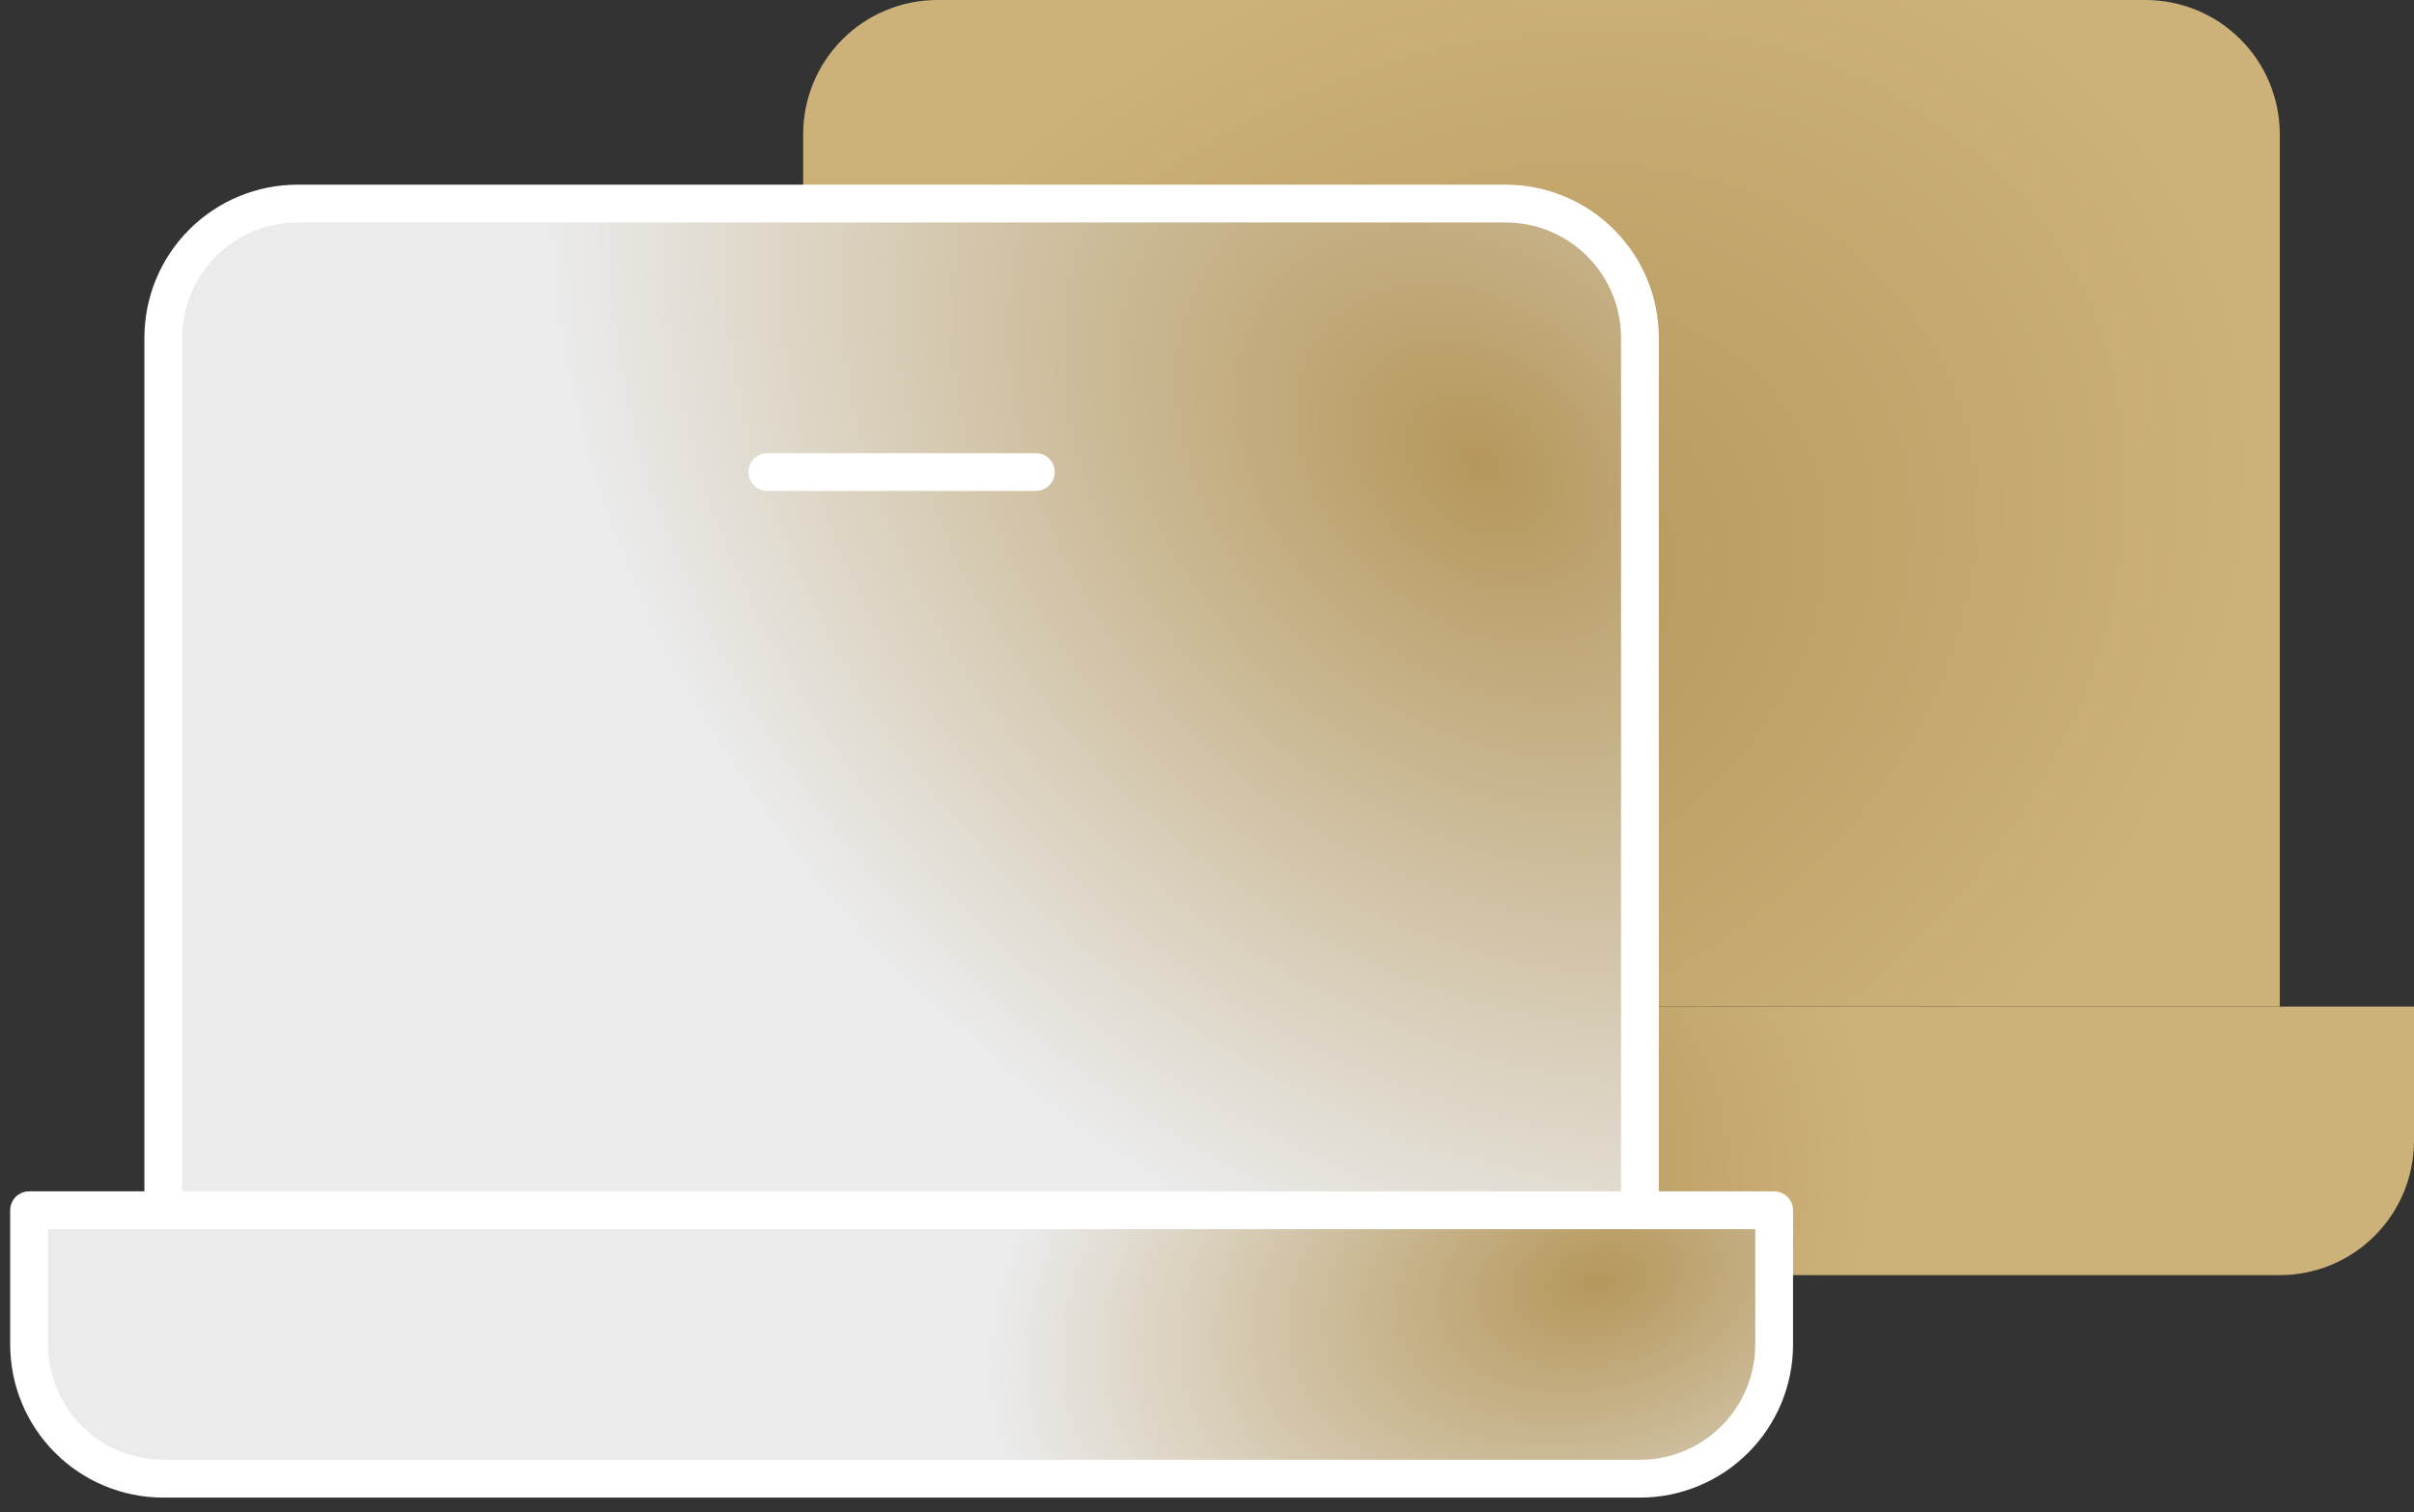 <?xml version="1.0" encoding="UTF-8"?> <svg xmlns="http://www.w3.org/2000/svg" width="83" height="52" viewBox="0 0 83 52" fill="none"><rect x="0" y="0" width="83" height="52" fill="#333333" stroke="none"/><path d="M27.615 34.615V4.615C27.615 3.391 28.102 2.217 28.967 1.352C29.833 0.486 31.006 0 32.231 0H73.769C74.993 0 76.167 0.486 77.033 1.352C77.898 2.217 78.385 3.391 78.385 4.615V34.615" fill="url(#paint0_radial_11141_1658)"></path><path d="M23 34.615H83V39.231C83 40.455 82.514 41.629 81.648 42.494C80.783 43.36 79.609 43.846 78.385 43.846H27.615C26.391 43.846 25.217 43.36 24.352 42.494C23.486 41.629 23 40.455 23 39.231V34.615Z" fill="url(#paint1_radial_11141_1658)"></path><path d="M5.615 41.615V11.615C5.615 10.391 6.101 9.217 6.967 8.352C7.833 7.486 9.007 7 10.231 7H51.769C52.993 7 54.167 7.486 55.033 8.352C55.898 9.217 56.385 10.391 56.385 11.615V41.615" fill="url(#paint2_linear_11141_1658)"></path><path d="M1 41.615H61V46.231C61 47.455 60.514 48.629 59.648 49.494C58.783 50.36 57.609 50.846 56.385 50.846H5.615C4.391 50.846 3.217 50.36 2.352 49.494C1.486 48.629 1 47.455 1 46.231V41.615Z" fill="url(#paint3_linear_11141_1658)"></path><path d="M5.615 41.615V11.615C5.615 10.391 6.101 9.217 6.967 8.352C7.833 7.486 9.007 7 10.231 7H51.769C52.993 7 54.167 7.486 55.033 8.352C55.898 9.217 56.385 10.391 56.385 11.615V41.615" fill="url(#paint4_radial_11141_1658)"></path><path d="M1 41.615H61V46.231C61 47.455 60.514 48.629 59.648 49.494C58.783 50.36 57.609 50.846 56.385 50.846H5.615C4.391 50.846 3.217 50.36 2.352 49.494C1.486 48.629 1 47.455 1 46.231V41.615Z" fill="url(#paint5_radial_11141_1658)"></path><path d="M5.615 41.615V11.615C5.615 10.391 6.101 9.217 6.967 8.352C7.833 7.486 9.007 7 10.231 7H51.769C52.993 7 54.167 7.486 55.033 8.352C55.898 9.217 56.385 10.391 56.385 11.615V41.615" stroke="white" stroke-width="1.3" stroke-linecap="round" stroke-linejoin="round"></path><path d="M1 41.615H61V46.231C61 47.455 60.514 48.629 59.648 49.494C58.783 50.36 57.609 50.846 56.385 50.846H5.615C4.391 50.846 3.217 50.36 2.352 49.494C1.486 48.629 1 47.455 1 46.231V41.615Z" stroke="white" stroke-width="1.3" stroke-linecap="round" stroke-linejoin="round"></path><path d="M35.615 16.231H26.385" stroke="white" stroke-width="1.3" stroke-linecap="round" stroke-linejoin="round"></path><defs><radialGradient id="paint0_radial_11141_1658" cx="0" cy="0" r="1" gradientUnits="userSpaceOnUse" gradientTransform="translate(50.879 20.802) rotate(-119.823) scale(22.099 28.122)"><stop stop-color="#82BF00"></stop><stop offset="0" stop-color="#B5975B"></stop><stop offset="1" stop-color="#CCB179"></stop></radialGradient><radialGradient id="paint1_radial_11141_1658" cx="0" cy="0" r="1" gradientUnits="userSpaceOnUse" gradientTransform="translate(50.493 40.163) rotate(-158.514) scale(13.959 14.031)"><stop stop-color="#82BF00"></stop><stop offset="0" stop-color="#B5975B"></stop><stop offset="1" stop-color="#CCB179"></stop></radialGradient><linearGradient id="paint2_linear_11141_1658" x1="10.353" y1="38.12" x2="38.219" y2="-0.151" gradientUnits="userSpaceOnUse"><stop stop-color="#E2E3E2"></stop><stop offset="1" stop-color="#E3CC9E"></stop></linearGradient><linearGradient id="paint3_linear_11141_1658" x1="6.599" y1="49.914" x2="9.097" y2="34.708" gradientUnits="userSpaceOnUse"><stop stop-color="#E2E3E2"></stop><stop offset="1" stop-color="#E3CC9E"></stop></linearGradient><radialGradient id="paint4_radial_11141_1658" cx="0" cy="0" r="1" gradientUnits="userSpaceOnUse" gradientTransform="translate(51.228 15.924) rotate(130.467) scale(34.836 46.441)"><stop stop-color="#B5975B"></stop><stop offset="0" stop-color="#B5975B"></stop><stop offset="0.77" stop-color="#EBEBEB"></stop></radialGradient><radialGradient id="paint5_radial_11141_1658" cx="0" cy="0" r="1" gradientUnits="userSpaceOnUse" gradientTransform="translate(54.906 43.995) rotate(165.184) scale(27.638 18.448)"><stop stop-color="#B5975B"></stop><stop offset="0" stop-color="#B5975B"></stop><stop offset="0.77" stop-color="#EBEBEB"></stop></radialGradient></defs></svg> 
